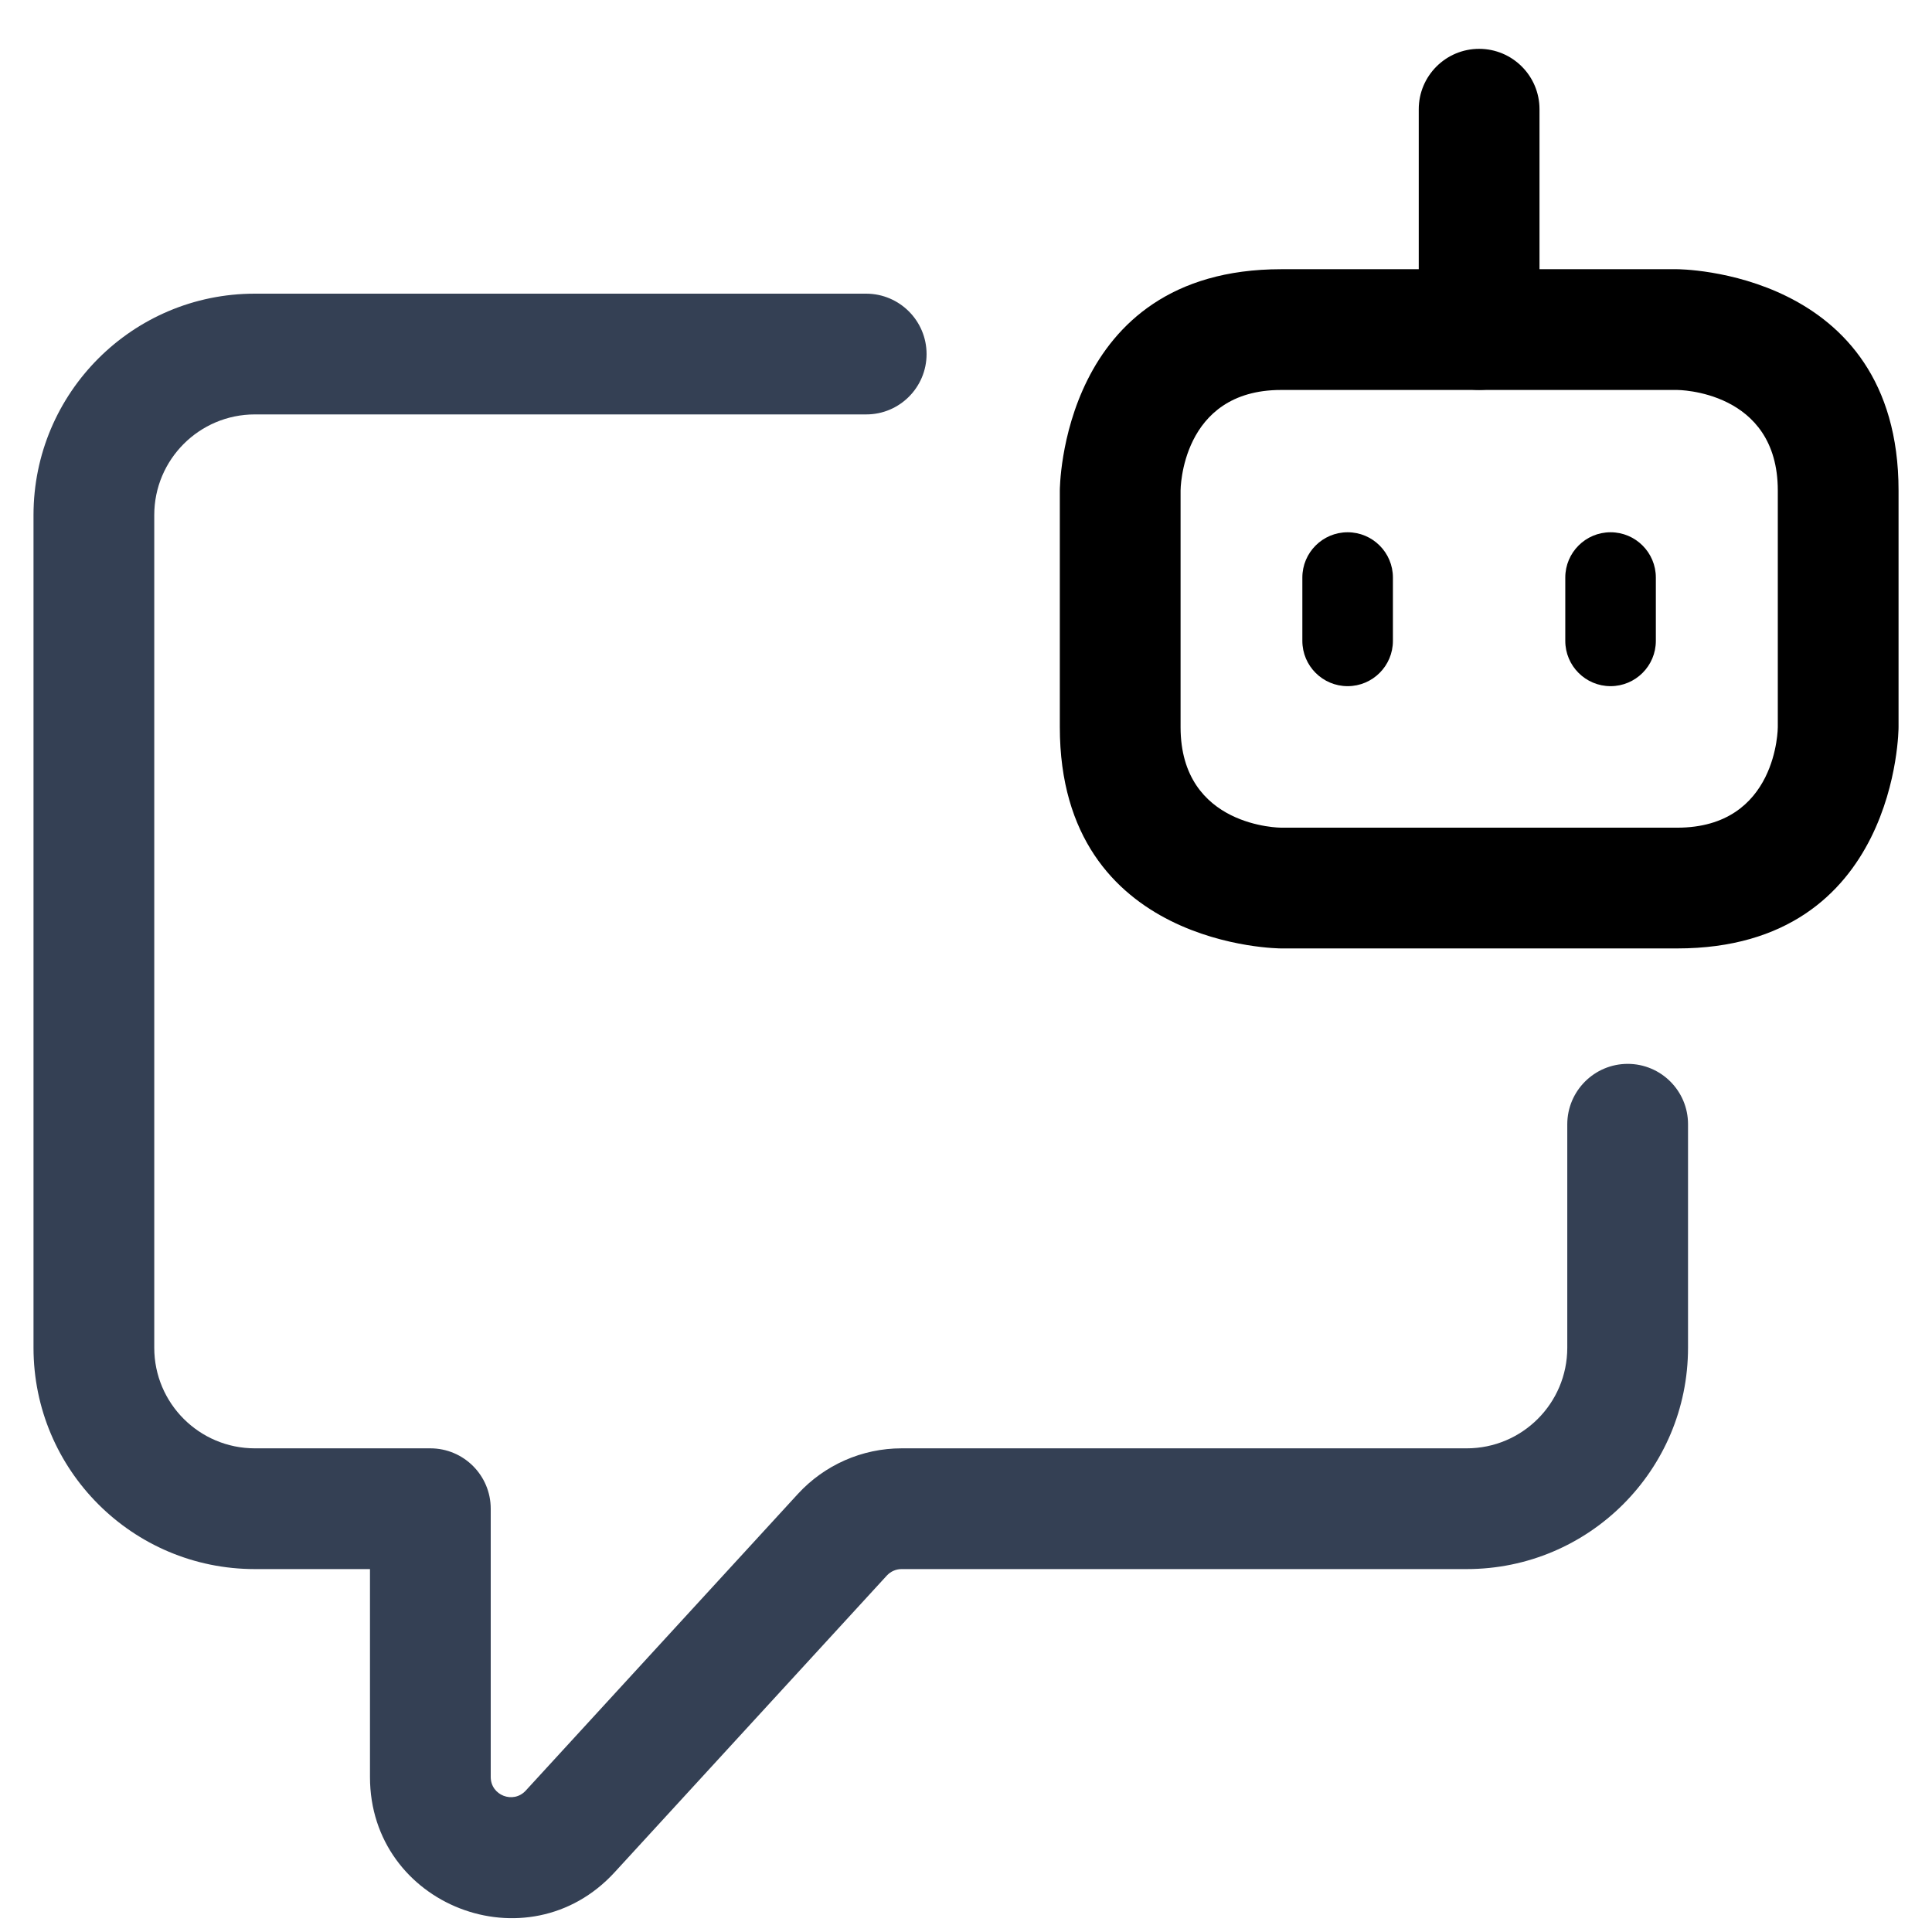 <?xml version="1.0" encoding="UTF-8" standalone="no"?>
<svg width="100%" height="100%" viewBox="0 0 32 32" version="1.1" xmlns="http://www.w3.org/2000/svg" xmlns:xlink="http://www.w3.org/1999/xlink" xml:space="preserve" xmlns:serif="http://www.serif.com/" style="fill-rule:evenodd;clip-rule:evenodd;stroke-linejoin:round;stroke-miterlimit:2;">
    <g>
        <path d="M14.347,4.864C14.899,4.865 15.347,5.313 15.347,5.865C15.347,6.416 14.899,6.865 14.347,6.864L4.221,6.864C3.301,6.864 2.555,7.611 2.555,8.531L2.555,22.323C2.555,23.243 3.301,23.989 4.221,23.989L7.128,23.989C7.68,23.989 8.128,24.437 8.128,24.989L8.128,29.433C8.128,29.737 8.501,29.882 8.707,29.659L13.214,24.746C13.656,24.264 14.279,23.989 14.933,23.989L24.293,23.989C25.213,23.989 25.959,23.243 25.959,22.323L25.959,18.621C25.96,18.069 26.408,17.621 26.96,17.621C27.511,17.621 27.96,18.069 27.959,18.621L27.959,22.323C27.959,24.348 26.318,25.989 24.293,25.989L14.933,25.989C14.84,25.989 14.751,26.028 14.688,26.097L10.18,31.011C8.742,32.578 6.128,31.561 6.128,29.433L6.128,25.989L4.221,25.989C2.196,25.989 0.555,24.348 0.555,22.323L0.555,8.531C0.555,6.506 2.196,4.864 4.221,4.864L14.347,4.864Z" style="fill:rgb(52,64,84);"/>
        <path d="M21.22,4.459L27.779,4.459C27.779,4.459 31.446,4.459 31.446,8.125L31.446,12.043C31.446,12.043 31.446,15.709 27.779,15.709L21.22,15.709C21.22,15.709 17.554,15.709 17.554,12.043L17.554,8.125C17.554,8.125 17.554,4.459 21.22,4.459ZM21.22,6.459C19.554,6.459 19.554,8.125 19.554,8.125L19.554,12.043C19.554,13.709 21.22,13.709 21.22,13.709L27.779,13.709C29.446,13.709 29.446,12.043 29.446,12.043L29.446,8.125C29.446,6.459 27.779,6.459 27.779,6.459L21.22,6.459Z"/>
        <path d="M23.499,1.809C23.499,1.257 23.947,0.809 24.499,0.809C25.051,0.809 25.499,1.257 25.499,1.809L25.499,5.458C25.499,6.01 25.051,6.458 24.499,6.458C23.947,6.458 23.499,6.01 23.499,5.458L23.499,1.809Z"/>
        <path d="M21.571,9.566C21.571,9.152 21.907,8.816 22.321,8.816C22.735,8.816 23.071,9.152 23.071,9.566L23.071,10.615C23.071,11.029 22.735,11.365 22.321,11.365C21.907,11.365 21.571,11.029 21.571,10.615L21.571,9.566Z"/>
        <path d="M25.926,9.566C25.926,9.152 26.262,8.816 26.676,8.816C27.09,8.816 27.426,9.152 27.426,9.566L27.426,10.615C27.426,11.029 27.09,11.365 26.676,11.365C26.262,11.365 25.926,11.029 25.926,10.615L25.926,9.566Z"/>
    </g>
</svg>
